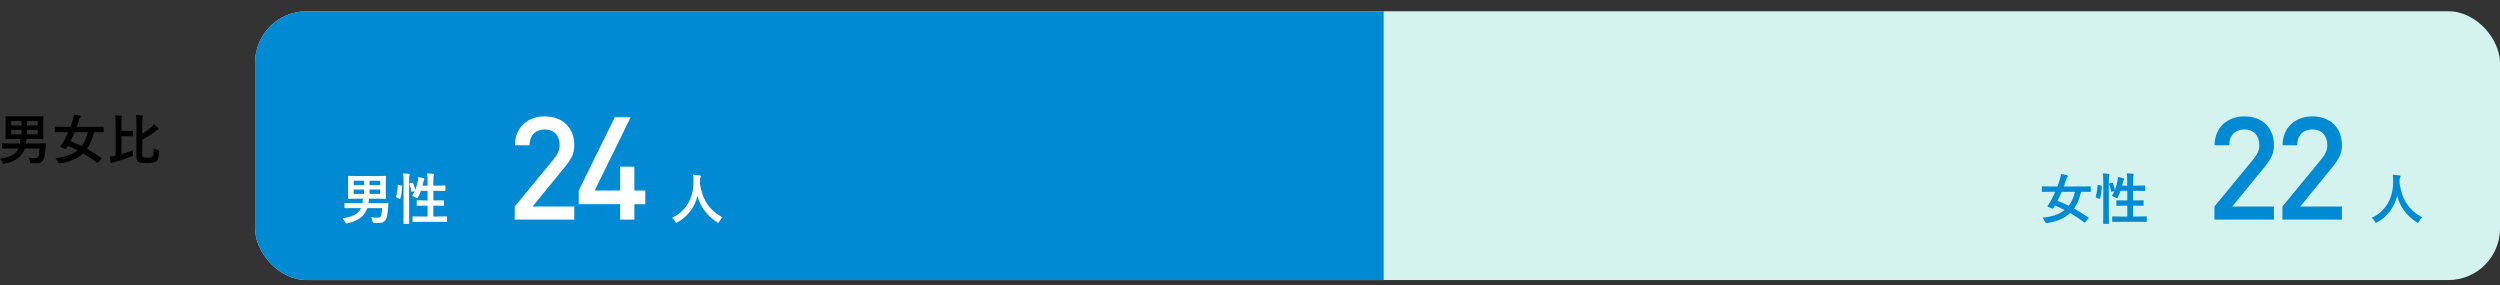 <?xml version="1.0" encoding="UTF-8"?>
<svg id="_レイヤー_1" data-name="レイヤー 1" xmlns="http://www.w3.org/2000/svg" xmlns:xlink="http://www.w3.org/1999/xlink" viewBox="0 0 1043.57 119.08">
  <rect x="0" y="0" width="1043.57" height="119.08" fill="#333333" stroke="none"/>
  <defs>
    <style>
      .cls-1 {
        fill: #fff;
      }

      .cls-2 {
        fill: none;
      }

      .cls-3 {
        fill: #008ad4;
      }

      .cls-4 {
        fill: #d4f2ee;
      }

      .cls-5 {
        clip-path: url(#clippath);
      }
    </style>
    <clipPath id="clippath">
      <rect class="cls-2" x="99.84" width="477.74" height="119.08"/>
    </clipPath>
  </defs>
  <rect class="cls-4" x="106.46" y="4.71" width="937.11" height="112.19" rx="21.52" ry="21.52"/>
  <g>
    <path class="cls-3" d="M924.37,91.66v-5.46l16.44-19.98c.8-1,1.38-1.93,1.74-2.79.36-.86.54-1.83.54-2.91,0-1.92-.54-3.48-1.62-4.68-1.08-1.2-2.62-1.8-4.62-1.8-.8,0-1.58.12-2.34.36-.76.24-1.43.62-2.01,1.14-.58.52-1.05,1.2-1.41,2.04-.36.84-.54,1.86-.54,3.06h-6.12c0-1.8.31-3.45.93-4.95.62-1.5,1.48-2.77,2.58-3.81,1.1-1.04,2.41-1.85,3.93-2.43,1.52-.58,3.18-.87,4.98-.87s3.52.28,5.04.84c1.52.56,2.82,1.36,3.9,2.4s1.92,2.3,2.52,3.78c.6,1.48.9,3.14.9,4.98s-.34,3.49-1.02,4.83c-.68,1.34-1.68,2.81-3,4.41l-13.38,16.38h17.4v5.46h-24.84Z"/>
    <path class="cls-3" d="M952.75,91.66v-5.46l16.44-19.98c.8-1,1.38-1.93,1.74-2.79.36-.86.54-1.83.54-2.91,0-1.92-.54-3.48-1.62-4.68-1.08-1.2-2.62-1.8-4.62-1.8-.8,0-1.58.12-2.34.36s-1.43.62-2.01,1.14c-.58.52-1.05,1.2-1.41,2.04s-.54,1.86-.54,3.06h-6.12c0-1.8.31-3.45.93-4.95s1.48-2.77,2.58-3.81c1.1-1.04,2.41-1.85,3.93-2.43,1.52-.58,3.18-.87,4.98-.87s3.52.28,5.04.84c1.52.56,2.82,1.36,3.9,2.4s1.92,2.3,2.52,3.78c.6,1.48.9,3.14.9,4.98s-.34,3.49-1.02,4.83c-.68,1.34-1.68,2.81-3,4.41l-13.38,16.38h17.4v5.46h-24.84Z"/>
  </g>
  <g class="cls-5">
    <rect class="cls-3" x="106.46" y="4.71" width="937.11" height="112.19" rx="21.52" ry="21.52"/>
  </g>
  <g>
    <path class="cls-3" d="M870.49,92.67c-.21.28-.28.3-.48.14-1.89-1.4-3.84-2.71-5.86-3.89-2.3,2.18-5.4,3.54-9.52,4.16-.23.02-.39.02-.51.02-.23,0-.32-.16-.51-.62-.28-.67-.67-1.26-1.01-1.63,4.02-.34,7.04-1.4,9.24-3.22-1.33-.69-2.67-1.29-4.02-1.84-.23.37-.51.8-.76,1.17-.16.23-.21.23-.48.09l-1.66-.74c-.3-.12-.35-.21-.18-.44.55-.74.99-1.43,1.31-2,.62-1.15,1.26-2.46,1.86-3.82h-2.48c-2.05,0-2.74.05-2.88.05-.23,0-.25-.02-.25-.25v-1.79c0-.25.02-.28.25-.28.14,0,.83.05,2.88.05h3.4c.39-1.01.71-2,.99-2.92.23-.78.39-1.54.48-2.25.9.09,1.79.25,2.48.44.3.07.39.21.39.39,0,.16-.09.28-.25.46-.18.23-.3.53-.48,1.06-.3.97-.62,1.91-.94,2.83h8.07c2.05,0,2.74-.05,2.87-.05.25,0,.28.02.28.28v1.79c0,.23-.02.25-.28.25-.14,0-.83-.05-2.87-.05h-.87c-.62,2.81-1.56,5.11-2.92,6.99,1.95,1.08,3.93,2.34,5.96,3.72.21.14.18.18-.02.44l-1.22,1.45ZM860.62,80.07c-.55,1.33-1.13,2.58-1.75,3.77,1.56.58,3.1,1.26,4.67,2.05,1.2-1.56,2.05-3.5,2.58-5.82h-5.5Z"/>
    <path class="cls-3" d="M877.02,77.45c.3.07.34.12.32.37-.09,1.89-.28,3.61-.74,5.04-.07.23-.11.18-.37.09l-1.15-.46c-.3-.12-.32-.23-.25-.46.39-1.24.64-2.83.74-4.67,0-.23.05-.21.37-.14l1.08.23ZM877.94,75.86c0-1.63-.02-2.37-.18-3.47.88.02,1.66.07,2.42.16.23.02.37.14.37.25,0,.16-.05.28-.12.44-.12.3-.16.87-.16,2.55v13.36c0,2.6.05,3.91.05,4.02,0,.25-.02.28-.25.28h-1.91c-.23,0-.25-.02-.25-.28,0-.12.05-1.43.05-4v-13.31ZM881.53,76.28c.25-.09.32-.07.41.14.32.87.69,1.89.9,2.83.48-1.24.87-2.55,1.08-3.73.07-.41.14-.97.16-1.66.76.14,1.75.41,2.21.57.3.12.39.21.39.32,0,.16-.05.21-.14.32-.14.18-.23.44-.28.71-.12.55-.25,1.13-.41,1.72h2.12v-1.66c0-1.63-.05-2.34-.18-3.47.87.02,1.72.07,2.51.16.23.02.37.11.37.23,0,.16-.07.3-.11.46-.12.34-.16.87-.16,2.55v1.72h1.93c2.05,0,2.74-.05,2.87-.05.23,0,.25.02.25.25v1.77c0,.23-.02.25-.25.25-.14,0-.83-.05-2.87-.05h-1.93v4h1.24c2.07,0,2.78-.05,2.92-.05.23,0,.25.02.25.25v1.79c0,.23-.02.25-.25.25-.14,0-.85-.05-2.92-.05h-1.24v4.53h2.32c2.25,0,3.01-.05,3.15-.05.23,0,.25.02.25.25v1.77c0,.25-.02.28-.25.28-.14,0-.9-.05-3.15-.05h-7.63c-2.25,0-3.04.05-3.15.05-.23,0-.25-.02-.25-.28v-1.77c0-.23.02-.25.25-.25.12,0,.9.05,3.15.05h2.9v-4.53h-1.38c-2.07,0-2.76.05-2.92.05-.23,0-.25-.02-.25-.25v-1.79c0-.23.02-.25.25-.25.16,0,.85.05,2.92.05h1.38v-4h-2.83c-.32.92-.71,1.84-1.1,2.64-.18.34-.28.48-.41.48-.09,0-.23-.09-.44-.23-.53-.35-1.17-.62-1.66-.76.39-.62.76-1.33,1.08-2.09l-.97.34c-.3.12-.37.12-.41-.14-.18-1.06-.48-2.12-.83-2.99-.09-.25-.07-.3.23-.39l.9-.3Z"/>
    <path class="cls-3" d="M1009.71,92.49c-.18.39-.25.55-.41.55-.12,0-.25-.09-.53-.28-4.39-2.83-7.06-6.76-8.12-10.99-1.22,4.85-4.12,8.62-8.32,11.01-.25.14-.41.23-.53.23-.16,0-.25-.16-.46-.55-.39-.64-.85-1.13-1.33-1.54,6.05-2.8,8.99-8.55,8.95-14.99-.02-1.01-.05-1.98-.16-2.99.9.05,2,.16,2.83.28.3.05.44.18.44.37,0,.25-.12.39-.23.58-.14.23-.18.78-.18,1.52-.02.28-.02.55-.02.83.99,6.74,3.89,11.2,9.38,14.19-.53.51-.97,1.13-1.29,1.79Z"/>
  </g>
  <g>
    <path class="cls-1" d="M214.88,91.66v-5.46l16.44-19.98c.8-1,1.38-1.93,1.74-2.79.36-.86.54-1.83.54-2.91,0-1.92-.54-3.48-1.62-4.68-1.08-1.2-2.62-1.8-4.62-1.8-.8,0-1.58.12-2.34.36s-1.43.62-2.01,1.14c-.58.52-1.05,1.2-1.41,2.04-.36.84-.54,1.86-.54,3.06h-6.12c0-1.8.31-3.45.93-4.95s1.48-2.77,2.58-3.81c1.1-1.04,2.41-1.85,3.93-2.43,1.52-.58,3.18-.87,4.98-.87s3.52.28,5.04.84c1.52.56,2.82,1.36,3.9,2.4,1.08,1.04,1.92,2.3,2.52,3.78s.9,3.14.9,4.98-.34,3.49-1.02,4.83c-.68,1.34-1.68,2.81-3,4.41l-13.38,16.38h17.4v5.46h-24.84Z"/>
    <path class="cls-1" d="M264.8,85.24v6.42h-5.94v-6.42h-17.28v-5.7l15.06-30.6h6.6l-15,30.6h10.62v-9.96h5.94v9.96h4.56v5.7h-4.56Z"/>
  </g>
  <g>
    <path class="cls-1" d="M153.34,86.88c-1.2,3.52-4,5.31-8.26,6.32-.28.07-.44.09-.55.09-.21,0-.28-.16-.48-.6-.28-.58-.69-1.15-1.08-1.52,4-.69,6.55-1.66,7.73-4.3h-3.63c-2.18,0-2.9.05-3.04.05-.23,0-.25-.02-.25-.23v-1.7c0-.23.02-.25.25-.25.14,0,.85.05,3.04.05h4.23c.11-.62.18-1.24.21-1.86h-2.78c-2.25,0-3.06.05-3.2.05-.25,0-.28-.02-.28-.25,0-.16.05-.8.05-2.35v-4.37c0-1.52-.05-2.18-.05-2.35,0-.23.02-.25.28-.25.14,0,.94.05,3.2.05h8.92c2.25,0,3.04-.05,3.2-.05.23,0,.25.02.25.25,0,.14-.05.83-.05,2.35v4.37c0,1.54.05,2.21.05,2.35,0,.23-.02.25-.25.25-.16,0-.94-.05-3.2-.05h-3.61c-.05.18-.07.46-.12.92-.02.32-.07.64-.11.94h4.94c2.18,0,2.94-.05,3.08-.05.23,0,.3.07.28.3l-.14,2.14c-.18,2.35-.53,3.93-1.06,4.67-.64.97-1.56,1.24-2.94,1.24-.6,0-.99,0-1.66-.05-.64-.05-.67-.05-.83-.78-.14-.62-.37-1.22-.57-1.59,1.1.14,1.84.21,2.64.21.87,0,1.31-.23,1.52-.83.18-.51.37-2,.44-3.17h-6.16ZM151.96,77.27v-1.82h-4.32v1.82h4.32ZM151.96,80.95v-1.84h-4.32v1.84h4.32ZM154.26,75.45v1.82h4.44v-1.82h-4.44ZM158.7,79.11h-4.44v1.84h4.44v-1.84Z"/>
    <path class="cls-1" d="M167.53,77.45c.3.07.34.12.32.37-.09,1.89-.28,3.61-.74,5.04-.07.23-.12.18-.37.09l-1.15-.46c-.3-.12-.32-.23-.25-.46.39-1.24.64-2.83.74-4.67,0-.23.05-.21.37-.14l1.08.23ZM168.45,75.86c0-1.63-.02-2.37-.18-3.47.87.02,1.66.07,2.41.16.23.02.37.14.37.25,0,.16-.05.28-.12.44-.12.3-.16.87-.16,2.55v13.36c0,2.6.05,3.91.05,4.02,0,.25-.02.28-.25.28h-1.91c-.23,0-.25-.02-.25-.28,0-.12.05-1.43.05-4v-13.31ZM172.04,76.28c.25-.09.32-.07.41.14.32.87.69,1.89.9,2.83.48-1.24.87-2.55,1.08-3.73.07-.41.14-.97.16-1.66.76.14,1.75.41,2.21.57.3.12.39.21.39.32,0,.16-.05.21-.14.32-.14.18-.23.44-.28.71-.12.55-.25,1.13-.41,1.72h2.12v-1.66c0-1.63-.05-2.34-.18-3.47.87.02,1.72.07,2.51.16.23.02.37.11.37.23,0,.16-.07.3-.12.46-.12.34-.16.87-.16,2.55v1.72h1.93c2.05,0,2.74-.05,2.87-.05.23,0,.25.02.25.25v1.77c0,.23-.02.25-.25.25-.14,0-.83-.05-2.87-.05h-1.93v4h1.24c2.07,0,2.78-.05,2.92-.05.23,0,.25.02.25.25v1.79c0,.23-.02.25-.25.25-.14,0-.85-.05-2.92-.05h-1.24v4.53h2.32c2.25,0,3.01-.05,3.15-.05.23,0,.25.02.25.25v1.77c0,.25-.02.28-.25.28-.14,0-.9-.05-3.15-.05h-7.63c-2.25,0-3.04.05-3.15.05-.23,0-.25-.02-.25-.28v-1.77c0-.23.02-.25.25-.25.11,0,.9.05,3.15.05h2.9v-4.53h-1.38c-2.07,0-2.76.05-2.92.05-.23,0-.25-.02-.25-.25v-1.79c0-.23.02-.25.25-.25.16,0,.85.05,2.92.05h1.38v-4h-2.83c-.32.92-.71,1.84-1.1,2.64-.18.34-.28.48-.41.48-.09,0-.23-.09-.44-.23-.53-.35-1.17-.62-1.66-.76.39-.62.76-1.33,1.08-2.09l-.97.34c-.3.12-.37.12-.41-.14-.18-1.06-.48-2.12-.83-2.99-.09-.25-.07-.3.23-.39l.9-.3Z"/>
    <path class="cls-1" d="M300.22,92.49c-.18.39-.25.55-.41.55-.12,0-.25-.09-.53-.28-4.39-2.83-7.06-6.76-8.12-10.99-1.22,4.85-4.12,8.62-8.32,11.01-.25.14-.41.23-.53.23-.16,0-.25-.16-.46-.55-.39-.64-.85-1.13-1.33-1.54,6.05-2.8,8.99-8.55,8.95-14.99-.02-1.01-.05-1.98-.16-2.99.9.05,2,.16,2.83.28.3.05.44.18.44.37,0,.25-.11.39-.23.58-.14.23-.18.78-.18,1.52-.02.28-.02.55-.02.83.99,6.74,3.89,11.2,9.38,14.19-.53.51-.97,1.13-1.29,1.79Z"/>
  </g>
  <g>
    <path d="M10.37,61.98c-1.2,3.52-4,5.31-8.26,6.32-.28.07-.44.09-.55.09-.21,0-.28-.16-.48-.6-.28-.58-.69-1.15-1.08-1.52,4-.69,6.55-1.66,7.73-4.3h-3.63c-2.18,0-2.9.05-3.04.05-.23,0-.25-.02-.25-.23v-1.7c0-.23.02-.25.25-.25.14,0,.85.05,3.04.05h4.23c.11-.62.18-1.24.21-1.86h-2.78c-2.25,0-3.06.05-3.2.05-.25,0-.28-.02-.28-.25,0-.16.05-.8.05-2.35v-4.37c0-1.52-.05-2.18-.05-2.35,0-.23.02-.25.28-.25.14,0,.94.05,3.2.05h8.92c2.25,0,3.04-.05,3.2-.05.23,0,.25.02.25.25,0,.14-.05.83-.05,2.35v4.37c0,1.54.05,2.21.05,2.35,0,.23-.02.25-.25.25-.16,0-.94-.05-3.2-.05h-3.61c-.05.18-.07.46-.12.92-.02.32-.07.64-.11.94h4.94c2.18,0,2.94-.05,3.08-.05.23,0,.3.07.28.3l-.14,2.14c-.18,2.35-.53,3.93-1.06,4.67-.64.97-1.56,1.24-2.94,1.24-.6,0-.99,0-1.66-.05-.64-.05-.67-.05-.83-.78-.14-.62-.37-1.22-.58-1.59,1.1.14,1.84.21,2.64.21.87,0,1.31-.23,1.52-.83.18-.51.37-2,.44-3.17h-6.16ZM8.99,52.37v-1.82h-4.32v1.82h4.32ZM8.99,56.05v-1.84h-4.32v1.84h4.32ZM11.29,50.55v1.82h4.44v-1.82h-4.44ZM15.73,54.21h-4.44v1.84h4.44v-1.84Z"/>
    <path d="M41.03,67.78c-.21.28-.28.3-.48.14-1.89-1.4-3.84-2.71-5.86-3.89-2.3,2.18-5.4,3.54-9.52,4.16-.23.02-.39.02-.51.02-.23,0-.32-.16-.51-.62-.28-.67-.67-1.26-1.01-1.63,4.02-.34,7.04-1.4,9.24-3.22-1.33-.69-2.67-1.29-4.02-1.84-.23.37-.51.8-.76,1.17-.16.23-.21.23-.48.09l-1.66-.74c-.3-.12-.35-.21-.18-.44.55-.74.99-1.43,1.31-2,.62-1.15,1.27-2.46,1.86-3.82h-2.48c-2.05,0-2.74.05-2.87.05-.23,0-.25-.02-.25-.25v-1.79c0-.25.02-.28.25-.28.14,0,.83.05,2.87.05h3.4c.39-1.01.71-2,.99-2.92.23-.78.39-1.54.48-2.25.9.09,1.79.25,2.48.44.3.07.39.21.39.39,0,.16-.09.28-.25.46-.18.23-.3.53-.48,1.06-.3.97-.62,1.91-.94,2.83h8.07c2.05,0,2.74-.05,2.88-.05.25,0,.28.02.28.28v1.79c0,.23-.02.25-.28.25-.14,0-.83-.05-2.88-.05h-.87c-.62,2.81-1.56,5.11-2.92,6.99,1.96,1.08,3.93,2.34,5.96,3.72.21.14.18.18-.02.44l-1.22,1.45ZM31.16,55.18c-.55,1.33-1.13,2.58-1.75,3.77,1.56.58,3.1,1.26,4.67,2.05,1.2-1.56,2.05-3.5,2.58-5.82h-5.5Z"/>
    <path d="M50.71,64.35c1.5-.41,3.01-.92,4.76-1.63-.02.51-.02,1.06,0,1.54.05.78.02.78-.62,1.04-2.48.97-4.48,1.63-7.24,2.41-.39.12-.6.21-.74.3-.14.09-.23.16-.37.16s-.23-.14-.3-.32c-.18-.64-.37-1.63-.48-2.42.74-.09,1.33-.21,2.07-.34l.48-.09v-13.38c0-1.59-.05-2.44-.16-3.5.83.02,1.72.07,2.51.16.23.02.37.14.37.25,0,.21-.07.32-.14.48-.14.28-.14.87-.14,2.55v3.08h1.79c1.95,0,2.58-.05,2.71-.05.23,0,.25.02.25.23v1.84c0,.23-.02.25-.25.25-.14,0-.76-.05-2.71-.05h-1.79v7.47ZM59.38,55.77c1.4-.81,2.97-1.96,3.84-2.74.44-.37.78-.74,1.06-1.2.62.46,1.24,1.04,1.75,1.56.16.16.21.28.21.41,0,.16-.14.25-.32.3-.3.09-.53.28-1.15.74-1.24,1.01-3.36,2.46-5.38,3.45v5.93c0,.9.05,1.13.3,1.36.25.18.69.25,1.89.25s1.66-.12,2.05-.48c.41-.37.51-1.17.53-3.4.39.25,1.13.51,1.72.69q.58.16.55.78c-.12,2.41-.48,3.38-1.2,3.91-.69.51-1.95.76-3.77.76-2.25,0-3.1-.14-3.75-.58-.48-.34-.76-.71-.76-2.05v-13.64c0-1.56-.05-2.78-.18-3.79.87.02,1.75.07,2.48.16.28.05.46.14.46.32,0,.21-.09.35-.16.46-.12.21-.16.69-.16,2.69v4.09Z"/>
  </g>
</svg>